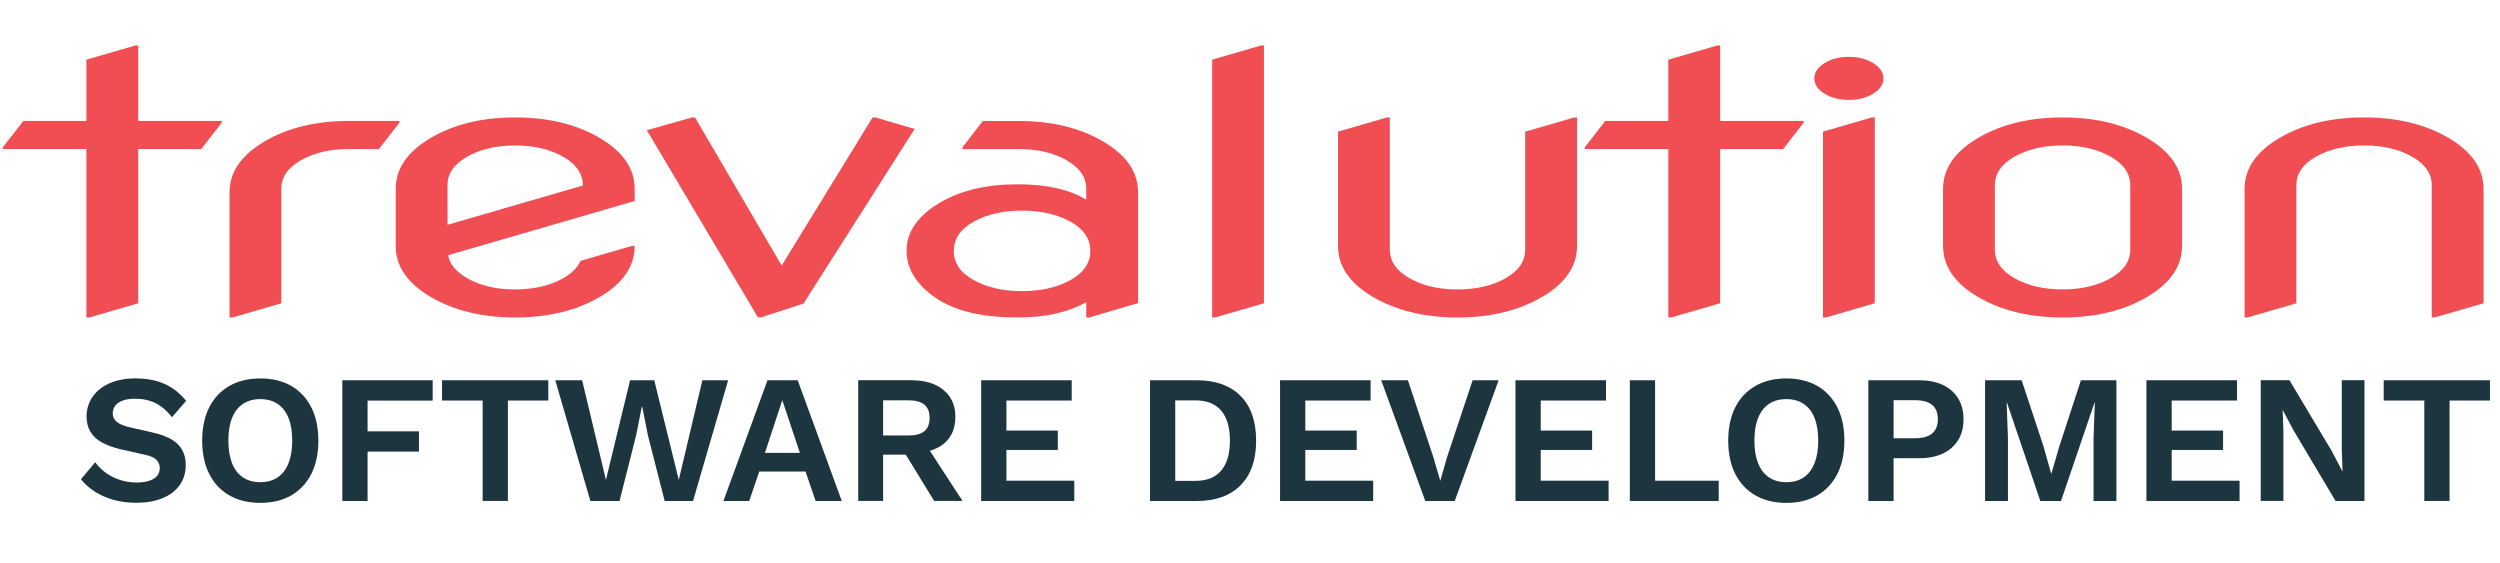 <?xml version="1.0" encoding="UTF-8"?><svg id="Layer_2" xmlns="http://www.w3.org/2000/svg" viewBox="0 0 755.36 170"><g id="Layer_2-2"><path d="m26.1,95.92v-50.9H.87v-.53l6.18-7.95h19.05v-18.51l14.79-4.29h.87v22.8h25.23v.53l-6.18,7.95h-19.05v46.61l-14.79,4.29h-.87Z" style="fill:#f14e53; stroke-width:0px;"/><path d="m69.35,95.92v-37.75c0-6.15,3.52-11.29,10.57-15.43,7.05-4.14,15.56-6.2,25.54-6.2h15.22v.53l-6.18,7.95h-9.05c-5.69,0-10.51,1.12-14.49,3.37-3.97,2.25-5.96,5.12-5.96,8.62v34.62l-14.79,4.29h-.87Z" style="fill:#f14e53; stroke-width:0px;"/><path d="m181.2,89.72c-7.05,4.14-15.56,6.2-25.53,6.2s-18.49-2.07-25.54-6.2c-7.05-4.14-10.57-9.28-10.57-15.43v-17.18c0-6.15,3.52-11.29,10.57-15.43,7.05-4.14,15.56-6.2,25.54-6.2s18.49,2.07,25.53,6.2c7.05,4.14,10.57,9.28,10.57,15.43v3.61l-56.38,16.39c.46,2.66,2.38,4.97,5.74,6.93,3.94,2.27,8.76,3.41,14.44,3.41s10.67-1.13,14.62-3.39c2.55-1.45,4.29-3.2,5.22-5.25l15.49-4.51h.87c0,6.15-3.52,11.29-10.57,15.43Zm-5.09-33.67c0-3.53-1.99-6.43-5.96-8.7-3.97-2.26-8.8-3.4-14.49-3.4s-10.51,1.12-14.49,3.37c-3.97,2.25-5.96,5.12-5.96,8.62v11.98l40.89-11.87Z" style="fill:#f14e53; stroke-width:0px;"/><path d="m229.02,95.92l-33.58-56.58,13.65-3.87h.89l26.2,44.76,27.47-44.76h.81l11.89,3.5-33.58,52.76-12.92,4.18h-.82Z" style="fill:#f14e53; stroke-width:0px;"/><path d="m328.21,95.92v-4.65c-5.39,3.1-12.3,4.65-20.71,4.65-10.85,0-19.16-2-24.93-6.01-5.77-4.01-8.66-8.75-8.66-14.21s3.28-10.39,9.83-14.33c6.32-3.79,14.24-5.69,23.75-5.69,8.7,0,15.6,1.54,20.71,4.64v-3.29c0-3.5-1.99-6.38-5.96-8.63-3.97-2.25-8.8-3.37-14.49-3.37h-16.96v-.53l6.18-7.95h10.79c9.98,0,18.49,2.06,25.54,6.19,7.05,4.13,10.57,9.26,10.57,15.41v33.41l-14.79,4.38h-.87Zm-33.97-11.27c4.03,2.21,8.89,3.32,14.57,3.32s10.54-1.11,14.57-3.32c4.03-2.21,6.05-5.16,6.05-8.85s-2.02-6.64-6.05-8.85c-4.03-2.21-8.89-3.32-14.57-3.32s-10.54,1.11-14.57,3.32c-4.03,2.21-6.05,5.16-6.05,8.85s2.01,6.64,6.05,8.85Z" style="fill:#f14e53; stroke-width:0px;"/><path d="m366.24,95.92V18.03l14.79-4.29h.87v77.89l-14.79,4.29h-.87Z" style="fill:#f14e53; stroke-width:0px;"/><path d="m465.91,89.72c-7.05,4.14-15.56,6.2-25.53,6.2s-18.49-2.07-25.54-6.2-10.57-9.28-10.57-15.43v-34.52l14.79-4.29h.87v39.98c0,3.5,1.99,6.37,5.96,8.62s8.8,3.37,14.49,3.37,10.51-1.12,14.49-3.37c3.97-2.25,5.96-5.12,5.96-8.62v-35.68l14.79-4.29h.87v38.81c0,6.15-3.52,11.29-10.57,15.43Z" style="fill:#f14e53; stroke-width:0px;"/><path d="m504.07,95.92v-50.9h-25.23v-.53l6.18-7.95h19.05v-18.51l14.79-4.29h.87v22.8h25.23v.53l-6.18,7.95h-19.05v46.61l-14.79,4.29h-.87Z" style="fill:#f14e53; stroke-width:0px;"/><path d="m551.23,19.09c2.03-1.27,4.49-1.91,7.4-1.91s5.36.64,7.39,1.91c2.03,1.27,3.04,2.8,3.04,4.59s-1.02,3.31-3.04,4.59c-2.03,1.27-4.5,1.91-7.39,1.91s-5.37-.64-7.4-1.91c-2.03-1.27-3.04-2.8-3.04-4.59s1.01-3.31,3.04-4.59Zm-.43,76.83v-56.15l14.79-4.29h.87v56.15l-14.79,4.29h-.87Z" style="fill:#f14e53; stroke-width:0px;"/><path d="m648.72,89.72c-7.05,4.14-15.56,6.2-25.53,6.2s-18.49-2.07-25.54-6.2c-7.05-4.14-10.57-9.28-10.57-15.43v-17.18c0-6.15,3.52-11.29,10.57-15.43,7.05-4.14,15.56-6.2,25.54-6.2s18.49,2.07,25.53,6.2c7.05,4.14,10.57,9.28,10.57,15.43v17.18c0,6.15-3.52,11.29-10.57,15.43Zm-40.02-5.65c3.97,2.25,8.8,3.37,14.49,3.37s10.51-1.12,14.49-3.37c3.97-2.25,5.96-5.12,5.96-8.62v-19.51c0-3.5-1.99-6.37-5.96-8.62-3.97-2.24-8.8-3.37-14.49-3.37s-10.51,1.12-14.49,3.37c-3.97,2.25-5.96,5.12-5.96,8.62v19.51c0,3.5,1.99,6.37,5.96,8.62Z" style="fill:#f14e53; stroke-width:0px;"/><path d="m678.18,95.92v-38.81c0-6.15,3.52-11.29,10.57-15.43,7.05-4.14,15.56-6.2,25.54-6.2s18.49,2.07,25.53,6.2c7.05,4.14,10.57,9.28,10.57,15.43v34.52l-14.79,4.29h-.87v-39.98c0-3.5-1.99-6.37-5.96-8.62-3.97-2.24-8.8-3.37-14.49-3.37s-10.51,1.12-14.49,3.37c-3.97,2.25-5.96,5.12-5.96,8.62v35.69l-14.79,4.29h-.87Z" style="fill:#f14e53; stroke-width:0px;"/><path d="m41.09,114.34c3.32,0,6.23.57,8.73,1.71s4.64,2.84,6.41,5.08l-4.26,4.92c-1.51-1.92-3.16-3.33-4.95-4.23-1.79-.9-3.86-1.35-6.22-1.35-1.55,0-2.83.2-3.84.61-1.01.41-1.75.94-2.21,1.6-.46.66-.69,1.4-.69,2.21,0,1,.39,1.83,1.16,2.52.77.68,2.1,1.24,3.98,1.69l6.8,1.55c3.61.81,6.2,2.02,7.77,3.62,1.57,1.6,2.35,3.68,2.35,6.22,0,2.4-.63,4.45-1.88,6.16-1.25,1.71-3,3.02-5.25,3.92-2.25.9-4.83,1.35-7.74,1.35-2.54,0-4.87-.3-6.99-.91-2.12-.61-4.01-1.45-5.67-2.51-1.66-1.07-3.04-2.3-4.14-3.7l4.31-5.14c.85,1.18,1.9,2.23,3.15,3.15,1.25.92,2.68,1.65,4.28,2.18,1.6.53,3.29.8,5.06.8,1.51,0,2.79-.17,3.84-.53,1.05-.35,1.84-.85,2.38-1.49.53-.64.8-1.43.8-2.35s-.32-1.78-.97-2.46c-.65-.68-1.83-1.21-3.57-1.58l-7.41-1.66c-2.14-.52-3.97-1.19-5.5-2.02-1.53-.83-2.69-1.9-3.48-3.21-.79-1.31-1.19-2.86-1.19-4.67,0-2.17.59-4.13,1.77-5.86,1.18-1.73,2.88-3.1,5.11-4.12,2.23-1.01,4.91-1.52,8.04-1.52Z" style="fill:#1d353e; stroke-width:0px;"/><path d="m78.67,114.34c3.61,0,6.72.76,9.34,2.27s4.63,3.67,6.05,6.47c1.42,2.8,2.13,6.15,2.13,10.06s-.71,7.26-2.13,10.06c-1.42,2.8-3.44,4.96-6.05,6.47-2.62,1.51-5.73,2.27-9.34,2.27s-6.73-.75-9.37-2.27c-2.64-1.51-4.66-3.67-6.08-6.47-1.42-2.8-2.13-6.15-2.13-10.06s.71-7.26,2.13-10.06c1.42-2.8,3.44-4.96,6.08-6.47,2.63-1.51,5.76-2.27,9.37-2.27Zm0,6.25c-2.06,0-3.81.48-5.25,1.44-1.44.96-2.53,2.37-3.29,4.23-.76,1.86-1.13,4.16-1.13,6.88s.38,4.97,1.13,6.85c.75,1.88,1.85,3.3,3.29,4.26,1.44.96,3.19,1.44,5.25,1.44s3.76-.48,5.2-1.44c1.44-.96,2.53-2.38,3.29-4.26.75-1.88,1.13-4.16,1.13-6.85s-.38-5.02-1.13-6.88c-.76-1.86-1.85-3.27-3.29-4.23-1.44-.96-3.17-1.44-5.2-1.44Z" style="fill:#1d353e; stroke-width:0px;"/><path d="m130.74,121.03h-19.68v9.29h15.53v6.13h-15.53v14.92h-7.63v-36.48h27.3v6.13Z" style="fill:#1d353e; stroke-width:0px;"/><path d="m165.67,114.89v6.13h-12.21v30.34h-7.63v-30.34h-12.27v-6.13h32.11Z" style="fill:#1d353e; stroke-width:0px;"/><path d="m178.38,151.37l-10.61-36.48h8.12l7.19,30.12,7.3-30.12h7.3l7.41,30.12,7.13-30.12h7.79l-10.61,36.48h-8.57l-5.08-19.9-1.71-8.62h-.11l-1.71,8.62-5.03,19.9h-8.79Z" style="fill:#1d353e; stroke-width:0px;"/><path d="m254.33,151.37h-7.9l-3.04-8.9h-13.98l-3.04,8.9h-7.79l13.32-36.48h9.12l13.32,36.48Zm-23.21-14.54h10.56l-5.31-15.92-5.25,15.92Z" style="fill:#1d353e; stroke-width:0px;"/><path d="m275.39,114.89c4.13,0,7.37,1,9.73,2.98,2.36,1.99,3.54,4.66,3.54,8.01,0,3.57-1.18,6.31-3.54,8.21-2.36,1.9-5.58,2.85-9.67,2.85l-.77.44h-7.85v13.98h-7.52v-36.48h16.08Zm-.88,16.69c2.14,0,3.73-.43,4.78-1.3,1.05-.87,1.58-2.2,1.58-4.01s-.53-3.14-1.58-4.01c-1.05-.87-2.64-1.3-4.78-1.3h-7.68v10.61h7.68Zm4.48,1.6l11.83,18.18h-8.57l-9.78-15.97,6.52-2.21Z" style="fill:#1d353e; stroke-width:0px;"/><path d="m296.45,151.37v-36.48h27.36v6.13h-19.73v9.07h15.53v5.86h-15.53v9.29h20.51v6.13h-28.13Z" style="fill:#1d353e; stroke-width:0px;"/><path d="m361.56,114.89c5.71,0,10.13,1.58,13.27,4.73,3.13,3.15,4.7,7.66,4.7,13.51s-1.57,10.32-4.7,13.49c-3.13,3.17-7.55,4.75-13.27,4.75h-14.09v-36.48h14.09Zm-.39,30.4c3.46,0,6.07-1.04,7.82-3.12,1.75-2.08,2.62-5.09,2.62-9.04s-.88-6.96-2.62-9.04c-1.75-2.08-4.36-3.12-7.82-3.12h-6.08v24.32h6.08Z" style="fill:#1d353e; stroke-width:0px;"/><path d="m386.76,151.37v-36.48h27.36v6.13h-19.73v9.07h15.53v5.86h-15.53v9.29h20.51v6.13h-28.13Z" style="fill:#1d353e; stroke-width:0px;"/><path d="m452.81,114.89l-13.27,36.48h-8.9l-13.32-36.48h8.07l7.68,23.21,2.1,7.19,2.04-7.13,7.74-23.27h7.85Z" style="fill:#1d353e; stroke-width:0px;"/><path d="m457.89,151.37v-36.48h27.36v6.13h-19.73v9.07h15.53v5.86h-15.53v9.29h20.51v6.13h-28.13Z" style="fill:#1d353e; stroke-width:0px;"/><path d="m500.07,145.24h19.23v6.13h-26.86v-36.48h7.63v30.34Z" style="fill:#1d353e; stroke-width:0px;"/><path d="m539.75,114.34c3.61,0,6.72.76,9.34,2.27s4.63,3.67,6.05,6.47c1.42,2.8,2.13,6.15,2.13,10.06s-.71,7.26-2.13,10.06c-1.42,2.8-3.44,4.96-6.05,6.47-2.62,1.51-5.73,2.27-9.34,2.27s-6.73-.75-9.37-2.27c-2.64-1.51-4.66-3.67-6.08-6.47-1.42-2.8-2.13-6.15-2.13-10.06s.71-7.26,2.13-10.06c1.42-2.8,3.44-4.96,6.08-6.47,2.63-1.51,5.76-2.27,9.37-2.27Zm0,6.25c-2.06,0-3.81.48-5.25,1.44-1.44.96-2.53,2.37-3.29,4.23-.76,1.86-1.13,4.16-1.13,6.88s.38,4.97,1.13,6.85c.75,1.88,1.85,3.3,3.29,4.26,1.44.96,3.19,1.44,5.25,1.44s3.76-.48,5.2-1.44c1.44-.96,2.53-2.38,3.29-4.26.75-1.88,1.13-4.16,1.13-6.85s-.38-5.02-1.13-6.88c-.76-1.86-1.85-3.27-3.29-4.23-1.44-.96-3.17-1.44-5.2-1.44Z" style="fill:#1d353e; stroke-width:0px;"/><path d="m579.82,114.89c2.8,0,5.2.47,7.19,1.41s3.53,2.29,4.62,4.04c1.09,1.75,1.63,3.86,1.63,6.33s-.54,4.58-1.63,6.33c-1.09,1.75-2.62,3.1-4.62,4.04s-4.39,1.41-7.19,1.41h-7.68v12.93h-7.63v-36.48h15.31Zm-1.16,17.52c2.28,0,4-.49,5.14-1.46,1.14-.98,1.71-2.4,1.71-4.28s-.57-3.35-1.71-4.31c-1.14-.96-2.86-1.44-5.14-1.44h-6.52v11.5h6.52Z" style="fill:#1d353e; stroke-width:0px;"/><path d="m639.46,114.89v36.48h-6.91v-19.01l.39-10.67h-.11l-10.11,29.68h-6.25l-10.06-29.68h-.11l.39,10.67v19.01h-6.91v-36.48h11.05l6.58,19.9,2.32,8.24h.11l2.38-8.18,6.52-19.95h10.72Z" style="fill:#1d353e; stroke-width:0px;"/><path d="m648.53,151.37v-36.48h27.36v6.13h-19.73v9.07h15.53v5.86h-15.53v9.29h20.51v6.13h-28.13Z" style="fill:#1d353e; stroke-width:0px;"/><path d="m714.41,114.89v36.48h-8.73l-12.77-21.45-3.15-5.97h-.06l.22,6.3v21.11h-6.85v-36.48h8.68l12.77,21.39,3.15,6.02h.11l-.22-6.3v-21.11h6.85Z" style="fill:#1d353e; stroke-width:0px;"/><path d="m752.33,114.89v6.13h-12.21v30.34h-7.63v-30.34h-12.27v-6.13h32.11Z" style="fill:#1d353e; stroke-width:0px;"/></g></svg>